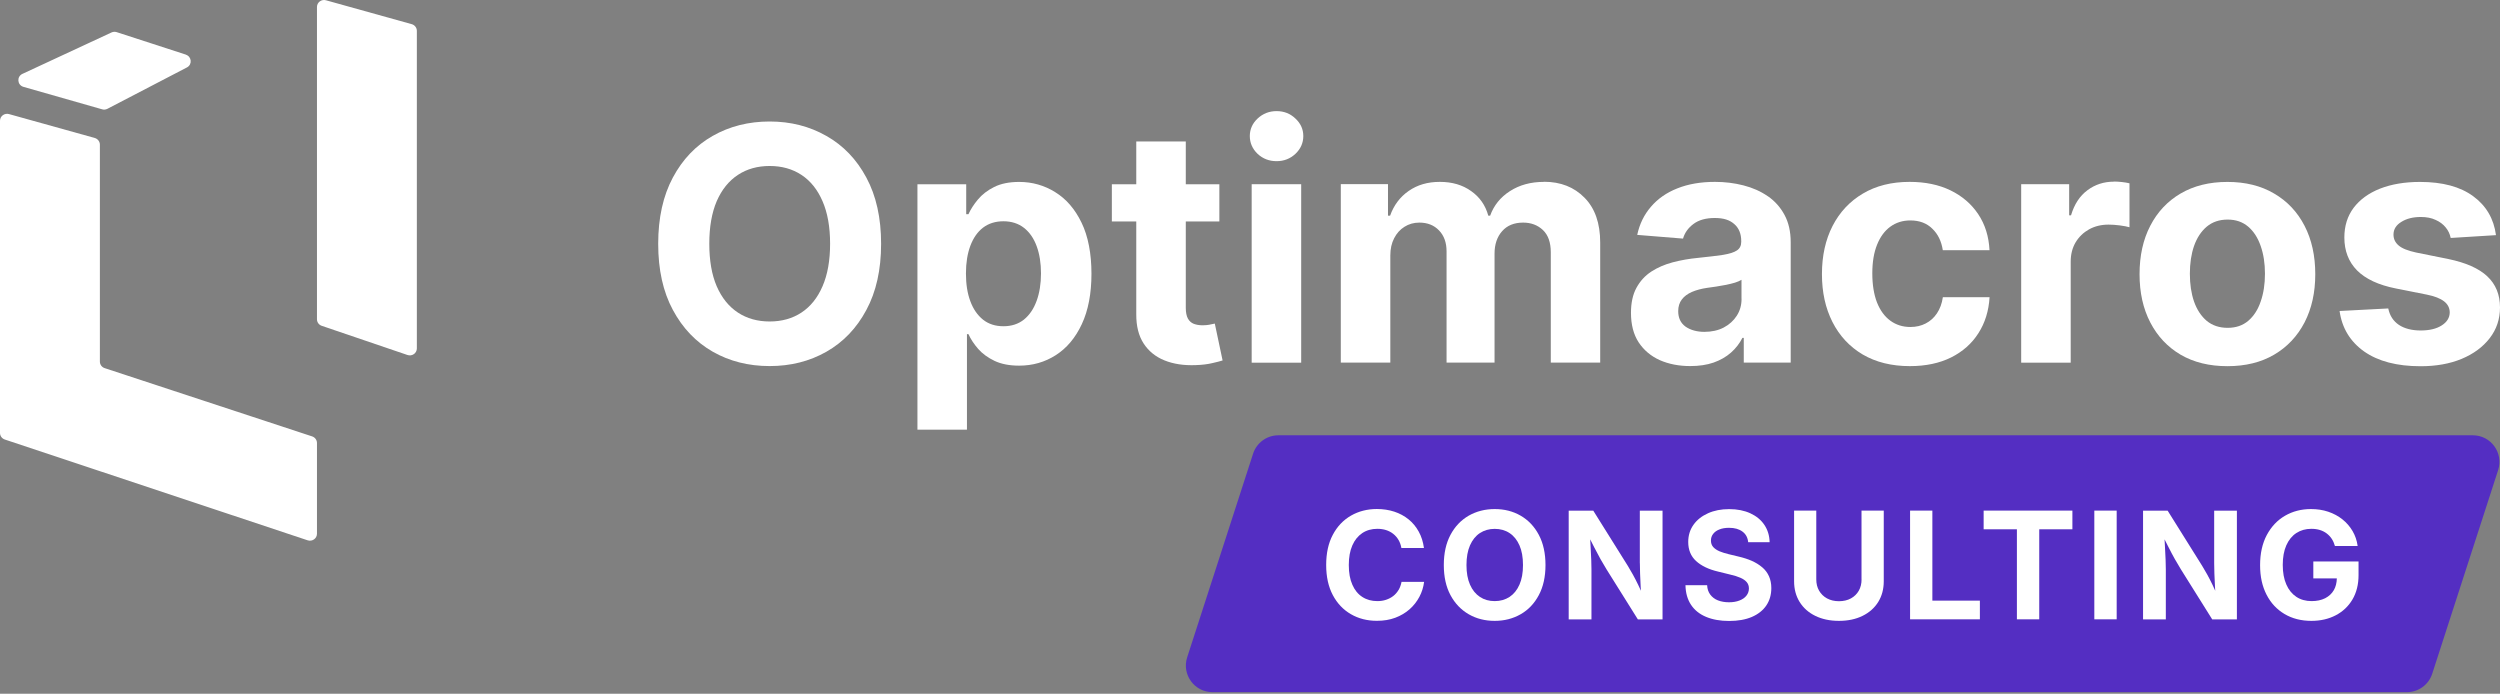 <?xml version="1.0" encoding="UTF-8"?> <svg xmlns="http://www.w3.org/2000/svg" width="400" height="111" viewBox="0 0 400 111" fill="none"><rect x="0" y="0" width="400" height="111" fill="#808080" stroke="none"/><path d="M132.215 21.745C129.529 20.211 126.503 19.44 123.139 19.44C119.775 19.44 116.716 20.211 114.03 21.745C111.344 23.27 109.217 25.49 107.658 28.405C106.099 31.32 105.311 34.854 105.311 39.006C105.311 43.158 106.09 46.674 107.658 49.589C109.217 52.504 111.344 54.724 114.03 56.267C116.716 57.8 119.758 58.571 123.139 58.571C126.52 58.571 129.52 57.809 132.215 56.283C134.918 54.75 137.053 52.521 138.612 49.606C140.188 46.691 140.977 43.158 140.977 39.006C140.977 34.854 140.188 31.32 138.612 28.405C137.053 25.49 134.918 23.27 132.215 21.745ZM131.605 45.801C130.808 47.649 129.69 49.047 128.241 50.005C126.792 50.962 125.088 51.437 123.148 51.437C121.207 51.437 119.504 50.962 118.055 50.005C116.606 49.047 115.479 47.649 114.674 45.801C113.878 43.954 113.488 41.683 113.488 38.997C113.488 36.311 113.886 34.04 114.674 32.193C115.479 30.346 116.606 28.947 118.055 27.99C119.504 27.032 121.207 26.558 123.148 26.558C125.088 26.558 126.792 27.032 128.241 27.99C129.69 28.947 130.808 30.346 131.605 32.193C132.41 34.04 132.816 36.311 132.816 38.997C132.816 41.683 132.41 43.954 131.605 45.801Z" fill="white"></path><path d="M208.19 29.473H200.267V58.029H208.19V29.473Z" fill="white"></path><path d="M193.53 51.953C193.158 52.013 192.785 52.047 192.412 52.047C191.878 52.047 191.404 51.962 190.997 51.809C190.599 51.648 190.285 51.369 190.065 50.97C189.844 50.564 189.726 49.987 189.726 49.259V35.43H195.098V29.481H189.726V22.634H181.803V29.481H177.896V35.43H181.803V50.301C181.794 52.174 182.184 53.724 182.972 54.945C183.769 56.173 184.879 57.08 186.302 57.656C187.743 58.241 189.412 58.495 191.319 58.419C192.344 58.385 193.225 58.275 193.937 58.105C194.657 57.944 195.217 57.8 195.615 57.673L194.369 51.775C194.174 51.809 193.886 51.869 193.513 51.945L193.53 51.953Z" fill="white"></path><path d="M168.838 30.744C167.076 29.651 165.152 29.108 163.076 29.108C161.474 29.108 160.136 29.38 159.059 29.922C157.992 30.456 157.127 31.125 156.458 31.93C155.797 32.727 155.297 33.506 154.95 34.277H154.594V29.481H146.79V68.748H154.712V53.462H154.95C155.314 54.258 155.831 55.046 156.509 55.826C157.187 56.597 158.068 57.232 159.127 57.741C160.203 58.249 161.517 58.504 163.051 58.504C165.22 58.504 167.177 57.944 168.923 56.826C170.685 55.699 172.075 54.046 173.092 51.86C174.117 49.665 174.634 46.971 174.634 43.793C174.634 40.615 174.109 37.802 173.05 35.633C171.999 33.455 170.592 31.82 168.83 30.744H168.838ZM165.847 48.166C165.389 49.428 164.711 50.42 163.822 51.14C162.932 51.843 161.839 52.199 160.551 52.199C159.263 52.199 158.187 51.852 157.297 51.157C156.407 50.445 155.721 49.462 155.255 48.2C154.78 46.937 154.551 45.454 154.551 43.751C154.551 42.048 154.789 40.582 155.255 39.328C155.729 38.074 156.399 37.107 157.28 36.429C158.17 35.752 159.263 35.404 160.551 35.404C161.839 35.404 162.949 35.76 163.847 36.464C164.745 37.175 165.415 38.15 165.872 39.404C166.33 40.658 166.559 42.107 166.559 43.751C166.559 45.395 166.321 46.878 165.855 48.157L165.847 48.166Z" fill="white"></path><path d="M247.033 29.1C244.94 29.1 243.118 29.591 241.585 30.583C240.059 31.566 239.009 32.871 238.424 34.506H238.127C237.67 32.845 236.755 31.532 235.373 30.566C234.001 29.583 232.331 29.1 230.374 29.1C228.416 29.1 226.781 29.583 225.391 30.549C224.002 31.515 223.01 32.837 222.417 34.506H222.078V29.464H214.528V58.021H222.451V40.878C222.451 39.828 222.654 38.904 223.061 38.124C223.468 37.328 224.019 36.718 224.713 36.286C225.425 35.837 226.213 35.616 227.095 35.616C228.4 35.616 229.442 36.031 230.238 36.862C231.043 37.692 231.45 38.811 231.45 40.209V58.021H239.127V40.582C239.127 39.099 239.534 37.896 240.339 36.989C241.144 36.074 242.262 35.616 243.703 35.616C244.966 35.616 246.025 36.014 246.864 36.803C247.703 37.599 248.126 38.785 248.126 40.37V58.012H256.032V38.811C256.032 35.709 255.193 33.32 253.524 31.634C251.863 29.939 249.702 29.083 247.033 29.083V29.1Z" fill="white"></path><path d="M363.859 30.964C361.766 29.727 359.275 29.108 356.386 29.108C353.496 29.108 351.005 29.727 348.895 30.964C346.802 32.193 345.183 33.913 344.04 36.133C342.896 38.336 342.328 40.921 342.328 43.869C342.328 46.818 342.896 49.369 344.04 51.581C345.183 53.784 346.794 55.512 348.895 56.749C351.005 57.978 353.496 58.588 356.386 58.588C359.275 58.588 361.766 57.978 363.859 56.749C365.969 55.512 367.588 53.784 368.732 51.581C369.876 49.36 370.444 46.793 370.444 43.869C370.444 40.946 369.876 38.345 368.732 36.133C367.588 33.913 365.969 32.193 363.859 30.964ZM361.707 48.25C361.267 49.555 360.597 50.581 359.716 51.335C358.835 52.081 357.741 52.453 356.42 52.453C355.098 52.453 353.979 52.081 353.073 51.335C352.183 50.581 351.505 49.547 351.047 48.25C350.598 46.945 350.378 45.471 350.378 43.802C350.378 42.132 350.598 40.658 351.047 39.353C351.505 38.056 352.183 37.023 353.073 36.269C353.979 35.514 355.089 35.133 356.42 35.133C357.75 35.133 358.826 35.514 359.716 36.269C360.597 37.023 361.258 38.056 361.707 39.353C362.165 40.658 362.394 42.132 362.394 43.802C362.394 45.471 362.165 46.945 361.707 48.25Z" fill="white"></path><path d="M397.958 44.2C396.594 42.937 394.526 42.022 391.747 41.446L386.578 40.404C385.247 40.116 384.315 39.743 383.773 39.268C383.222 38.794 382.959 38.218 382.959 37.54C382.959 36.684 383.383 36.006 384.222 35.498C385.061 34.972 386.095 34.718 387.332 34.718C388.247 34.718 389.035 34.87 389.696 35.184C390.365 35.48 390.908 35.887 391.315 36.396C391.721 36.887 391.984 37.446 392.111 38.073L399.356 37.624C399.009 34.998 397.797 32.921 395.712 31.396C393.645 29.871 390.806 29.108 387.196 29.108C384.756 29.108 382.621 29.473 380.799 30.184C378.985 30.905 377.579 31.93 376.579 33.252C375.587 34.582 375.096 36.158 375.096 37.997C375.096 40.133 375.774 41.887 377.121 43.259C378.485 44.632 380.561 45.607 383.349 46.157L388.298 47.14C389.535 47.386 390.45 47.75 391.052 48.216C391.645 48.674 391.95 49.267 391.958 49.979C391.95 50.835 391.518 51.538 390.654 52.08C389.815 52.614 388.696 52.877 387.306 52.877C385.917 52.877 384.73 52.58 383.832 51.987C382.926 51.377 382.358 50.504 382.121 49.352L374.333 49.759C374.715 52.487 376.028 54.648 378.257 56.233C380.502 57.809 383.51 58.597 387.29 58.597C389.772 58.597 391.959 58.207 393.848 57.427C395.755 56.631 397.255 55.529 398.348 54.114C399.449 52.699 400 51.055 400 49.191C400 47.132 399.314 45.471 397.958 44.208V44.2Z" fill="white"></path><path d="M338.227 29.066C336.625 29.066 335.21 29.523 333.99 30.439C332.761 31.345 331.889 32.684 331.363 34.455H331.067V29.473H323.389V58.029H331.312V41.87C331.312 40.7 331.567 39.675 332.092 38.785C332.626 37.895 333.346 37.201 334.244 36.701C335.159 36.192 336.202 35.938 337.371 35.938C337.913 35.938 338.515 35.98 339.176 36.065C339.837 36.15 340.345 36.252 340.718 36.362V29.329C340.371 29.244 339.964 29.176 339.506 29.125C339.049 29.074 338.625 29.049 338.227 29.049V29.066Z" fill="white"></path><path d="M204.249 17.779C203.072 17.779 202.063 18.177 201.216 18.965C200.385 19.745 199.97 20.686 199.97 21.77C199.97 22.855 200.385 23.821 201.216 24.617C202.055 25.397 203.072 25.787 204.249 25.787C205.427 25.787 206.427 25.397 207.266 24.617C208.105 23.821 208.529 22.872 208.529 21.77C208.529 20.669 208.105 19.745 207.266 18.965C206.436 18.169 205.436 17.779 204.249 17.779Z" fill="white"></path><path d="M302.442 36.277C303.357 35.608 304.434 35.269 305.654 35.269C307.103 35.269 308.281 35.709 309.17 36.591C310.077 37.455 310.628 38.607 310.848 40.031H318.322C318.212 37.828 317.61 35.904 316.517 34.269C315.424 32.633 313.941 31.362 312.077 30.456C310.204 29.549 308.026 29.1 305.535 29.1C302.646 29.1 300.154 29.727 298.061 30.973C295.968 32.21 294.35 33.938 293.206 36.158C292.079 38.362 291.511 40.929 291.511 43.853C291.511 46.776 292.07 49.293 293.189 51.513C294.316 53.733 295.926 55.47 298.027 56.716C300.137 57.953 302.654 58.58 305.578 58.58C308.12 58.58 310.314 58.114 312.179 57.19C314.034 56.258 315.492 54.97 316.542 53.318C317.61 51.657 318.203 49.733 318.33 47.556H310.857C310.713 48.555 310.391 49.42 309.908 50.14C309.433 50.852 308.831 51.386 308.103 51.758C307.382 52.131 306.569 52.318 305.662 52.318C304.434 52.318 303.366 51.979 302.451 51.309C301.536 50.64 300.824 49.666 300.315 48.386C299.824 47.106 299.57 45.564 299.57 43.742C299.57 41.921 299.824 40.412 300.332 39.15C300.841 37.887 301.544 36.93 302.451 36.269L302.442 36.277Z" fill="white"></path><path d="M282.835 31.388C281.708 30.608 280.411 30.032 278.945 29.659C277.496 29.286 275.979 29.1 274.395 29.1C272.115 29.1 270.107 29.447 268.37 30.142C266.65 30.82 265.243 31.803 264.15 33.083C263.057 34.345 262.328 35.845 261.955 37.582L269.285 38.175C269.556 37.235 270.116 36.455 270.963 35.828C271.802 35.201 272.937 34.879 274.361 34.879C275.785 34.879 276.751 35.201 277.479 35.845C278.225 36.489 278.598 37.404 278.598 38.582V38.692C278.598 39.302 278.369 39.76 277.911 40.065C277.454 40.378 276.717 40.607 275.7 40.777C274.683 40.929 273.344 41.09 271.683 41.26C270.268 41.395 268.921 41.633 267.633 41.971C266.353 42.31 265.218 42.802 264.209 43.454C263.201 44.115 262.413 44.98 261.828 46.056C261.244 47.132 260.956 48.462 260.956 50.055C260.956 51.937 261.362 53.513 262.184 54.775C263.015 56.029 264.142 56.978 265.565 57.622C266.989 58.249 268.616 58.571 270.438 58.571C271.853 58.571 273.098 58.385 274.174 58.012C275.251 57.631 276.174 57.105 276.945 56.428C277.717 55.75 278.327 54.962 278.784 54.063H279.004V58.02H286.512V38.76C286.512 37.065 286.182 35.608 285.529 34.396C284.868 33.167 283.979 32.167 282.835 31.379V31.388ZM278.649 47.818C278.649 48.827 278.394 49.725 277.886 50.513C277.378 51.309 276.683 51.937 275.785 52.411C274.895 52.869 273.861 53.097 272.7 53.097C271.539 53.097 270.48 52.818 269.683 52.258C268.904 51.691 268.514 50.869 268.514 49.784C268.514 49.038 268.709 48.42 269.09 47.92C269.472 47.411 270.014 47.013 270.709 46.708C271.404 46.412 272.217 46.191 273.141 46.056C273.573 45.996 274.056 45.929 274.59 45.852C275.124 45.768 275.649 45.674 276.183 45.573C276.717 45.463 277.191 45.344 277.615 45.217C278.047 45.081 278.386 44.929 278.64 44.768V47.801L278.649 47.818Z" fill="white"></path><path d="M50.715 51.081V1.111C50.715 0.374 51.435 -0.16 52.156 0.044L65.874 3.865C66.358 4.001 66.696 4.441 66.696 4.933V55.749C66.696 56.512 65.934 57.054 65.197 56.8L51.478 52.131C51.02 51.979 50.715 51.555 50.715 51.081Z" fill="white"></path><path d="M0 69.29V19.321C0 18.584 0.72 18.05 1.441 18.253L15.159 22.075C15.642 22.211 15.981 22.651 15.981 23.143V57.851C15.981 58.334 16.295 58.758 16.753 58.902L49.944 69.824C50.401 69.977 50.715 70.4 50.715 70.875V85.399C50.715 86.162 49.952 86.695 49.224 86.45L0.771 70.324C0.314 70.172 0 69.748 0 69.273V69.29Z" fill="white"></path><path d="M29.742 8.738L18.676 5.145C18.396 5.052 18.1 5.077 17.837 5.196L3.584 11.822C2.644 12.263 2.754 13.61 3.754 13.898L16.346 17.491C16.625 17.576 16.93 17.542 17.193 17.406L29.912 10.788C30.793 10.331 30.683 9.06 29.734 8.746L29.742 8.738Z" fill="white"></path><path d="M385.103 110.744H193.996C191.107 110.744 189.056 107.93 189.946 105.176L200.495 72.587C201.063 70.833 202.699 69.646 204.546 69.646H395.653C398.542 69.646 400.593 72.46 399.703 75.214L389.153 107.803C388.586 109.557 386.95 110.744 385.103 110.744Z" fill="#542EC2"></path><path d="M223.764 94.398C223.536 94.779 223.256 95.101 222.917 95.364C222.578 95.627 222.197 95.822 221.765 95.966C221.333 96.11 220.875 96.177 220.375 96.177C219.46 96.177 218.655 95.957 217.968 95.508C217.282 95.067 216.748 94.415 216.375 93.551C215.994 92.695 215.808 91.644 215.808 90.407C215.808 89.17 215.994 88.144 216.367 87.28C216.74 86.416 217.274 85.763 217.96 85.297C218.646 84.84 219.451 84.611 220.375 84.611C220.883 84.611 221.35 84.679 221.773 84.814C222.197 84.95 222.587 85.153 222.917 85.416C223.248 85.679 223.536 86.001 223.756 86.382C223.985 86.763 224.137 87.195 224.222 87.678H227.832C227.696 86.695 227.425 85.823 226.993 85.052C226.569 84.28 226.027 83.628 225.366 83.094C224.705 82.56 223.942 82.145 223.087 81.865C222.231 81.586 221.299 81.442 220.299 81.442C218.765 81.442 217.384 81.798 216.155 82.501C214.926 83.213 213.952 84.23 213.249 85.568C212.537 86.907 212.189 88.509 212.189 90.398C212.189 92.288 212.545 93.881 213.249 95.212C213.952 96.542 214.918 97.559 216.147 98.27C217.375 98.982 218.757 99.33 220.307 99.33C221.392 99.33 222.366 99.169 223.248 98.838C224.12 98.508 224.883 98.059 225.536 97.482C226.188 96.906 226.705 96.237 227.103 95.491C227.501 94.745 227.747 93.949 227.857 93.102H224.247C224.154 93.585 223.993 94.017 223.773 94.398H223.764Z" fill="white"></path><path d="M243.305 82.509C242.076 81.798 240.695 81.45 239.153 81.45C237.611 81.45 236.229 81.806 234.992 82.509C233.763 83.221 232.789 84.238 232.077 85.577C231.365 86.916 231.01 88.517 231.01 90.407C231.01 92.296 231.365 93.89 232.077 95.22C232.789 96.55 233.763 97.567 234.992 98.279C236.221 98.991 237.611 99.338 239.153 99.338C240.695 99.338 242.076 98.982 243.305 98.279C244.534 97.576 245.5 96.559 246.211 95.22C246.923 93.881 247.279 92.28 247.279 90.407C247.279 88.534 246.923 86.916 246.211 85.577C245.5 84.238 244.534 83.221 243.305 82.509ZM243.11 93.551C242.729 94.415 242.203 95.059 241.525 95.508C240.847 95.949 240.059 96.177 239.153 96.177C238.246 96.177 237.466 95.957 236.789 95.508C236.111 95.059 235.577 94.406 235.204 93.551C234.823 92.695 234.636 91.644 234.636 90.407C234.636 89.17 234.823 88.111 235.204 87.246C235.585 86.39 236.111 85.729 236.789 85.289C237.466 84.848 238.255 84.619 239.153 84.619C240.051 84.619 240.847 84.84 241.525 85.289C242.203 85.729 242.729 86.39 243.11 87.246C243.491 88.102 243.678 89.161 243.678 90.407C243.678 91.653 243.491 92.695 243.11 93.551Z" fill="white"></path><path d="M262.379 90.102C262.379 90.543 262.388 91.102 262.413 91.763C262.439 92.424 262.464 93.118 262.506 93.839C262.523 94.076 262.532 94.296 262.549 94.525C262.413 94.212 262.269 93.906 262.125 93.61C261.829 92.991 261.532 92.424 261.252 91.915C260.973 91.407 260.702 90.941 260.447 90.534L254.923 81.704H250.991V99.101H254.634V91.093C254.634 90.712 254.626 90.212 254.601 89.602C254.575 88.983 254.541 88.297 254.499 87.526C254.473 87.128 254.456 86.721 254.431 86.297C254.668 86.763 254.889 87.195 255.084 87.585C255.431 88.272 255.761 88.89 256.075 89.449C256.388 90.009 256.719 90.559 257.049 91.102L262.057 99.101H266.006V81.704H262.371V90.11L262.379 90.102Z" fill="white"></path><path d="M281.953 90.771C281.487 90.365 280.928 90.026 280.293 89.737C279.649 89.458 278.945 89.229 278.174 89.051L276.59 88.67C276.056 88.543 275.564 88.39 275.132 88.212C274.7 88.026 274.361 87.797 274.115 87.526C273.87 87.246 273.751 86.907 273.751 86.492C273.751 86.077 273.861 85.746 274.098 85.433C274.327 85.128 274.658 84.882 275.098 84.713C275.53 84.535 276.056 84.45 276.649 84.45C277.547 84.45 278.259 84.653 278.801 85.06C279.344 85.467 279.64 86.026 279.708 86.755H283.14C283.114 85.704 282.835 84.78 282.301 83.984C281.767 83.187 281.013 82.569 280.055 82.128C279.098 81.688 277.971 81.459 276.674 81.459C275.378 81.459 274.268 81.679 273.285 82.12C272.302 82.56 271.522 83.17 270.963 83.959C270.404 84.746 270.116 85.662 270.116 86.712C270.116 87.975 270.531 88.992 271.37 89.763C272.209 90.534 273.387 91.102 274.912 91.458L276.801 91.924C277.462 92.068 278.013 92.246 278.462 92.441C278.911 92.635 279.25 92.873 279.479 93.144C279.708 93.415 279.827 93.754 279.827 94.152C279.827 94.584 279.691 94.974 279.428 95.305C279.166 95.644 278.793 95.898 278.31 96.084C277.827 96.271 277.276 96.364 276.632 96.364C275.988 96.364 275.386 96.262 274.869 96.059C274.353 95.856 273.946 95.542 273.641 95.135C273.336 94.728 273.166 94.228 273.141 93.635H269.675C269.7 94.873 269.997 95.915 270.565 96.771C271.133 97.626 271.938 98.27 272.98 98.703C274.014 99.135 275.242 99.355 276.657 99.355C278.073 99.355 279.284 99.143 280.293 98.711C281.292 98.279 282.064 97.677 282.606 96.881C283.14 96.093 283.411 95.161 283.411 94.093C283.411 93.381 283.284 92.754 283.038 92.203C282.792 91.653 282.428 91.169 281.962 90.771H281.953Z" fill="white"></path><path d="M297.85 92.703C297.85 93.381 297.706 93.983 297.41 94.508C297.113 95.034 296.689 95.449 296.147 95.745C295.605 96.042 294.961 96.194 294.232 96.194C293.503 96.194 292.876 96.042 292.325 95.745C291.783 95.449 291.359 95.034 291.054 94.508C290.749 93.983 290.605 93.381 290.605 92.703V81.696H287.055V93C287.055 94.262 287.351 95.364 287.944 96.322C288.538 97.271 289.376 98.016 290.453 98.542C291.529 99.067 292.783 99.338 294.223 99.338C295.664 99.338 296.918 99.076 298.003 98.542C299.079 98.016 299.918 97.271 300.511 96.322C301.104 95.364 301.401 94.262 301.401 93V81.696H297.842V92.703H297.85Z" fill="white"></path><path d="M309.179 81.696H305.612V99.092H316.78V96.101H309.179V81.696Z" fill="white"></path><path d="M317.382 84.687H322.704V99.092H326.279V84.687H331.584V81.696H317.382V84.687Z" fill="white"></path><path d="M338.668 81.696H335.092V99.092H338.668V81.696Z" fill="white"></path><path d="M354.268 90.102C354.268 90.543 354.277 91.102 354.302 91.763C354.327 92.424 354.353 93.118 354.395 93.839C354.412 94.076 354.421 94.296 354.438 94.525C354.302 94.212 354.158 93.906 354.022 93.61C353.726 92.991 353.429 92.424 353.15 91.915C352.87 91.407 352.599 90.941 352.345 90.534L346.82 81.704H342.888V99.101H346.532V91.093C346.532 90.712 346.523 90.212 346.498 89.602C346.472 88.983 346.438 88.297 346.396 87.526C346.371 87.128 346.354 86.721 346.328 86.297C346.566 86.763 346.786 87.195 346.981 87.585C347.328 88.272 347.659 88.89 347.972 89.449C348.286 90.009 348.608 90.559 348.947 91.102L353.955 99.101H357.903V81.704H354.268V90.11V90.102Z" fill="white"></path><path d="M370.131 89.831V92.542H373.893C373.876 93.254 373.723 93.881 373.418 94.415C373.096 94.974 372.63 95.406 372.02 95.72C371.41 96.025 370.69 96.177 369.859 96.177C368.919 96.177 368.097 95.949 367.411 95.491C366.724 95.034 366.182 94.373 365.809 93.508C365.428 92.644 365.241 91.602 365.241 90.382C365.241 89.161 365.428 88.119 365.809 87.255C366.19 86.399 366.724 85.738 367.411 85.289C368.097 84.84 368.902 84.611 369.809 84.611C370.309 84.611 370.758 84.67 371.173 84.797C371.58 84.924 371.944 85.102 372.266 85.348C372.588 85.594 372.859 85.874 373.079 86.212C373.3 86.551 373.469 86.933 373.588 87.356H377.223C377.104 86.484 376.833 85.687 376.41 84.967C375.986 84.246 375.444 83.62 374.783 83.094C374.122 82.569 373.368 82.162 372.512 81.874C371.656 81.586 370.741 81.45 369.758 81.45C368.216 81.45 366.834 81.806 365.606 82.518C364.377 83.23 363.411 84.255 362.691 85.594C361.979 86.933 361.615 88.543 361.615 90.415C361.615 92.288 361.962 93.813 362.648 95.152C363.335 96.491 364.301 97.516 365.529 98.245C366.758 98.974 368.19 99.338 369.817 99.338C371.283 99.338 372.579 99.041 373.715 98.448C374.85 97.855 375.749 97.008 376.393 95.915C377.037 94.822 377.367 93.525 377.367 92.017V89.831H370.114H370.131Z" fill="white"></path></svg> 